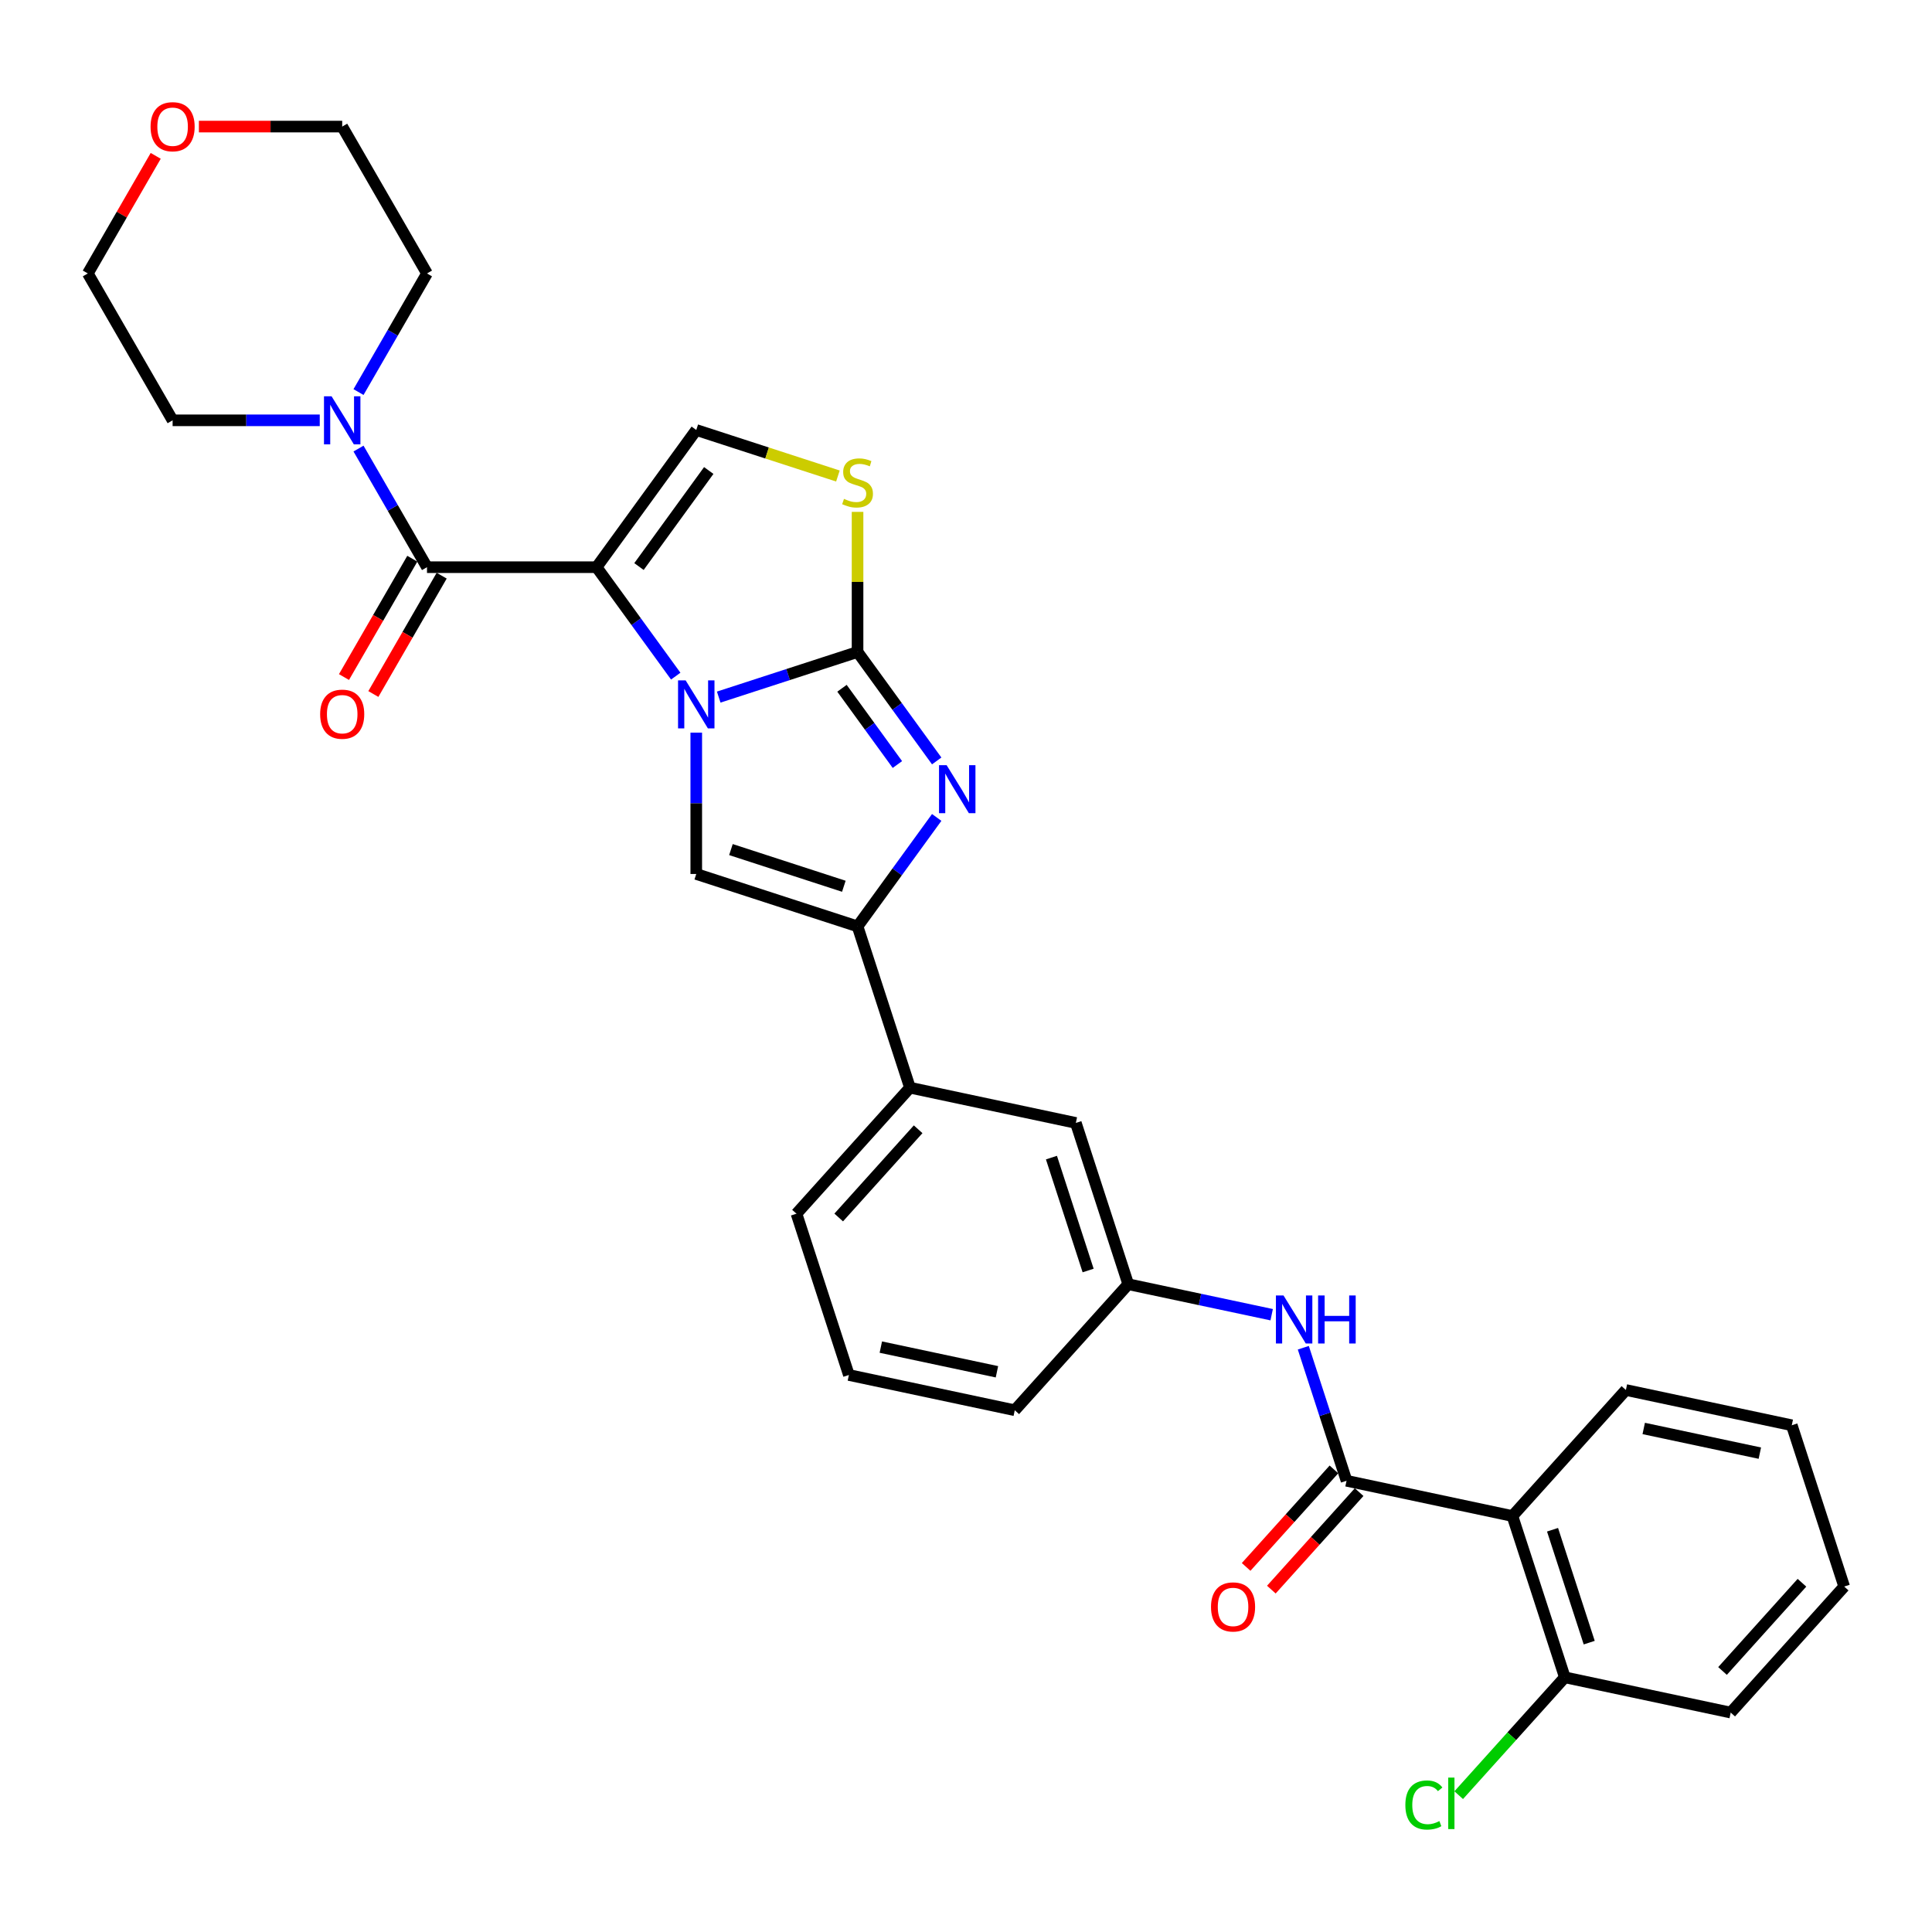 <?xml version='1.0' encoding='iso-8859-1'?>
<svg version='1.1' baseProfile='full'
              xmlns='http://www.w3.org/2000/svg'
                      xmlns:rdkit='http://www.rdkit.org/xml'
                      xmlns:xlink='http://www.w3.org/1999/xlink'
                  xml:space='preserve'
width='1000px' height='1000px' viewBox='0 0 1000 1000'>
<!-- END OF HEADER -->
<rect style='opacity:1.0;fill:#FFFFFF;stroke:none' width='1000' height='1000' x='0' y='0'> </rect>
<path class='bond-0' d='M 349.761,349.967 L 329.275,321.772' style='fill:none;fill-rule:evenodd;stroke:#0000FF;stroke-width:6px;stroke-linecap:butt;stroke-linejoin:miter;stroke-opacity:1' />
<path class='bond-0' d='M 329.275,321.772 L 308.79,293.577' style='fill:none;fill-rule:evenodd;stroke:#000000;stroke-width:6px;stroke-linecap:butt;stroke-linejoin:miter;stroke-opacity:1' />
<path class='bond-1' d='M 372.007,360.815 L 407.938,349.141' style='fill:none;fill-rule:evenodd;stroke:#0000FF;stroke-width:6px;stroke-linecap:butt;stroke-linejoin:miter;stroke-opacity:1' />
<path class='bond-1' d='M 407.938,349.141 L 443.868,337.466' style='fill:none;fill-rule:evenodd;stroke:#000000;stroke-width:6px;stroke-linecap:butt;stroke-linejoin:miter;stroke-opacity:1' />
<path class='bond-4' d='M 360.385,379.215 L 360.385,415.793' style='fill:none;fill-rule:evenodd;stroke:#0000FF;stroke-width:6px;stroke-linecap:butt;stroke-linejoin:miter;stroke-opacity:1' />
<path class='bond-4' d='M 360.385,415.793 L 360.385,452.37' style='fill:none;fill-rule:evenodd;stroke:#000000;stroke-width:6px;stroke-linecap:butt;stroke-linejoin:miter;stroke-opacity:1' />
<path class='bond-3' d='M 308.79,293.577 L 221.012,293.577' style='fill:none;fill-rule:evenodd;stroke:#000000;stroke-width:6px;stroke-linecap:butt;stroke-linejoin:miter;stroke-opacity:1' />
<path class='bond-6' d='M 308.79,293.577 L 360.385,222.563' style='fill:none;fill-rule:evenodd;stroke:#000000;stroke-width:6px;stroke-linecap:butt;stroke-linejoin:miter;stroke-opacity:1' />
<path class='bond-6' d='M 330.733,293.244 L 366.849,243.534' style='fill:none;fill-rule:evenodd;stroke:#000000;stroke-width:6px;stroke-linecap:butt;stroke-linejoin:miter;stroke-opacity:1' />
<path class='bond-2' d='M 443.868,337.466 L 464.353,365.662' style='fill:none;fill-rule:evenodd;stroke:#000000;stroke-width:6px;stroke-linecap:butt;stroke-linejoin:miter;stroke-opacity:1' />
<path class='bond-2' d='M 464.353,365.662 L 484.838,393.857' style='fill:none;fill-rule:evenodd;stroke:#0000FF;stroke-width:6px;stroke-linecap:butt;stroke-linejoin:miter;stroke-opacity:1' />
<path class='bond-2' d='M 435.811,356.244 L 450.15,375.981' style='fill:none;fill-rule:evenodd;stroke:#000000;stroke-width:6px;stroke-linecap:butt;stroke-linejoin:miter;stroke-opacity:1' />
<path class='bond-2' d='M 450.15,375.981 L 464.49,395.717' style='fill:none;fill-rule:evenodd;stroke:#0000FF;stroke-width:6px;stroke-linecap:butt;stroke-linejoin:miter;stroke-opacity:1' />
<path class='bond-7' d='M 443.868,337.466 L 443.868,301.205' style='fill:none;fill-rule:evenodd;stroke:#000000;stroke-width:6px;stroke-linecap:butt;stroke-linejoin:miter;stroke-opacity:1' />
<path class='bond-7' d='M 443.868,301.205 L 443.868,264.944' style='fill:none;fill-rule:evenodd;stroke:#CCCC00;stroke-width:6px;stroke-linecap:butt;stroke-linejoin:miter;stroke-opacity:1' />
<path class='bond-31' d='M 484.838,423.105 L 464.353,451.3' style='fill:none;fill-rule:evenodd;stroke:#0000FF;stroke-width:6px;stroke-linecap:butt;stroke-linejoin:miter;stroke-opacity:1' />
<path class='bond-31' d='M 464.353,451.3 L 443.868,479.495' style='fill:none;fill-rule:evenodd;stroke:#000000;stroke-width:6px;stroke-linecap:butt;stroke-linejoin:miter;stroke-opacity:1' />
<path class='bond-10' d='M 221.012,293.577 L 203.289,262.88' style='fill:none;fill-rule:evenodd;stroke:#000000;stroke-width:6px;stroke-linecap:butt;stroke-linejoin:miter;stroke-opacity:1' />
<path class='bond-10' d='M 203.289,262.88 L 185.566,232.182' style='fill:none;fill-rule:evenodd;stroke:#0000FF;stroke-width:6px;stroke-linecap:butt;stroke-linejoin:miter;stroke-opacity:1' />
<path class='bond-13' d='M 213.41,289.188 L 195.727,319.815' style='fill:none;fill-rule:evenodd;stroke:#000000;stroke-width:6px;stroke-linecap:butt;stroke-linejoin:miter;stroke-opacity:1' />
<path class='bond-13' d='M 195.727,319.815 L 178.045,350.442' style='fill:none;fill-rule:evenodd;stroke:#FF0000;stroke-width:6px;stroke-linecap:butt;stroke-linejoin:miter;stroke-opacity:1' />
<path class='bond-13' d='M 228.614,297.966 L 210.931,328.593' style='fill:none;fill-rule:evenodd;stroke:#000000;stroke-width:6px;stroke-linecap:butt;stroke-linejoin:miter;stroke-opacity:1' />
<path class='bond-13' d='M 210.931,328.593 L 193.249,359.22' style='fill:none;fill-rule:evenodd;stroke:#FF0000;stroke-width:6px;stroke-linecap:butt;stroke-linejoin:miter;stroke-opacity:1' />
<path class='bond-5' d='M 360.385,452.37 L 443.868,479.495' style='fill:none;fill-rule:evenodd;stroke:#000000;stroke-width:6px;stroke-linecap:butt;stroke-linejoin:miter;stroke-opacity:1' />
<path class='bond-5' d='M 378.333,439.742 L 436.771,458.73' style='fill:none;fill-rule:evenodd;stroke:#000000;stroke-width:6px;stroke-linecap:butt;stroke-linejoin:miter;stroke-opacity:1' />
<path class='bond-12' d='M 443.868,479.495 L 470.993,562.978' style='fill:none;fill-rule:evenodd;stroke:#000000;stroke-width:6px;stroke-linecap:butt;stroke-linejoin:miter;stroke-opacity:1' />
<path class='bond-32' d='M 360.385,222.563 L 397.044,234.474' style='fill:none;fill-rule:evenodd;stroke:#000000;stroke-width:6px;stroke-linecap:butt;stroke-linejoin:miter;stroke-opacity:1' />
<path class='bond-32' d='M 397.044,234.474 L 433.703,246.385' style='fill:none;fill-rule:evenodd;stroke:#CCCC00;stroke-width:6px;stroke-linecap:butt;stroke-linejoin:miter;stroke-opacity:1' />
<path class='bond-8' d='M 696.964,766.443 L 685.777,732.014' style='fill:none;fill-rule:evenodd;stroke:#000000;stroke-width:6px;stroke-linecap:butt;stroke-linejoin:miter;stroke-opacity:1' />
<path class='bond-8' d='M 685.777,732.014 L 674.591,697.584' style='fill:none;fill-rule:evenodd;stroke:#0000FF;stroke-width:6px;stroke-linecap:butt;stroke-linejoin:miter;stroke-opacity:1' />
<path class='bond-9' d='M 696.964,766.443 L 782.825,784.693' style='fill:none;fill-rule:evenodd;stroke:#000000;stroke-width:6px;stroke-linecap:butt;stroke-linejoin:miter;stroke-opacity:1' />
<path class='bond-15' d='M 690.441,760.569 L 667.72,785.803' style='fill:none;fill-rule:evenodd;stroke:#000000;stroke-width:6px;stroke-linecap:butt;stroke-linejoin:miter;stroke-opacity:1' />
<path class='bond-15' d='M 667.72,785.803 L 644.999,811.037' style='fill:none;fill-rule:evenodd;stroke:#FF0000;stroke-width:6px;stroke-linecap:butt;stroke-linejoin:miter;stroke-opacity:1' />
<path class='bond-15' d='M 703.487,772.316 L 680.767,797.55' style='fill:none;fill-rule:evenodd;stroke:#000000;stroke-width:6px;stroke-linecap:butt;stroke-linejoin:miter;stroke-opacity:1' />
<path class='bond-15' d='M 680.767,797.55 L 658.046,822.784' style='fill:none;fill-rule:evenodd;stroke:#FF0000;stroke-width:6px;stroke-linecap:butt;stroke-linejoin:miter;stroke-opacity:1' />
<path class='bond-14' d='M 782.825,784.693 L 809.95,868.175' style='fill:none;fill-rule:evenodd;stroke:#000000;stroke-width:6px;stroke-linecap:butt;stroke-linejoin:miter;stroke-opacity:1' />
<path class='bond-14' d='M 803.59,791.79 L 822.577,850.228' style='fill:none;fill-rule:evenodd;stroke:#000000;stroke-width:6px;stroke-linecap:butt;stroke-linejoin:miter;stroke-opacity:1' />
<path class='bond-20' d='M 782.825,784.693 L 841.56,719.461' style='fill:none;fill-rule:evenodd;stroke:#000000;stroke-width:6px;stroke-linecap:butt;stroke-linejoin:miter;stroke-opacity:1' />
<path class='bond-21' d='M 165.501,217.558 L 127.422,217.558' style='fill:none;fill-rule:evenodd;stroke:#0000FF;stroke-width:6px;stroke-linecap:butt;stroke-linejoin:miter;stroke-opacity:1' />
<path class='bond-21' d='M 127.422,217.558 L 89.344,217.558' style='fill:none;fill-rule:evenodd;stroke:#000000;stroke-width:6px;stroke-linecap:butt;stroke-linejoin:miter;stroke-opacity:1' />
<path class='bond-22' d='M 185.566,202.935 L 203.289,172.237' style='fill:none;fill-rule:evenodd;stroke:#0000FF;stroke-width:6px;stroke-linecap:butt;stroke-linejoin:miter;stroke-opacity:1' />
<path class='bond-22' d='M 203.289,172.237 L 221.012,141.54' style='fill:none;fill-rule:evenodd;stroke:#000000;stroke-width:6px;stroke-linecap:butt;stroke-linejoin:miter;stroke-opacity:1' />
<path class='bond-11' d='M 658.217,680.49 L 621.098,672.6' style='fill:none;fill-rule:evenodd;stroke:#0000FF;stroke-width:6px;stroke-linecap:butt;stroke-linejoin:miter;stroke-opacity:1' />
<path class='bond-11' d='M 621.098,672.6 L 583.979,664.71' style='fill:none;fill-rule:evenodd;stroke:#000000;stroke-width:6px;stroke-linecap:butt;stroke-linejoin:miter;stroke-opacity:1' />
<path class='bond-17' d='M 470.993,562.978 L 556.853,581.228' style='fill:none;fill-rule:evenodd;stroke:#000000;stroke-width:6px;stroke-linecap:butt;stroke-linejoin:miter;stroke-opacity:1' />
<path class='bond-23' d='M 470.993,562.978 L 412.258,628.21' style='fill:none;fill-rule:evenodd;stroke:#000000;stroke-width:6px;stroke-linecap:butt;stroke-linejoin:miter;stroke-opacity:1' />
<path class='bond-23' d='M 475.229,584.509 L 434.114,630.172' style='fill:none;fill-rule:evenodd;stroke:#000000;stroke-width:6px;stroke-linecap:butt;stroke-linejoin:miter;stroke-opacity:1' />
<path class='bond-19' d='M 809.95,868.175 L 782.487,898.676' style='fill:none;fill-rule:evenodd;stroke:#000000;stroke-width:6px;stroke-linecap:butt;stroke-linejoin:miter;stroke-opacity:1' />
<path class='bond-19' d='M 782.487,898.676 L 755.024,929.177' style='fill:none;fill-rule:evenodd;stroke:#00CC00;stroke-width:6px;stroke-linecap:butt;stroke-linejoin:miter;stroke-opacity:1' />
<path class='bond-28' d='M 809.95,868.175 L 895.81,886.426' style='fill:none;fill-rule:evenodd;stroke:#000000;stroke-width:6px;stroke-linecap:butt;stroke-linejoin:miter;stroke-opacity:1' />
<path class='bond-16' d='M 583.979,664.71 L 556.853,581.228' style='fill:none;fill-rule:evenodd;stroke:#000000;stroke-width:6px;stroke-linecap:butt;stroke-linejoin:miter;stroke-opacity:1' />
<path class='bond-16' d='M 563.213,657.613 L 544.226,599.175' style='fill:none;fill-rule:evenodd;stroke:#000000;stroke-width:6px;stroke-linecap:butt;stroke-linejoin:miter;stroke-opacity:1' />
<path class='bond-34' d='M 583.979,664.71 L 525.243,729.942' style='fill:none;fill-rule:evenodd;stroke:#000000;stroke-width:6px;stroke-linecap:butt;stroke-linejoin:miter;stroke-opacity:1' />
<path class='bond-18' d='M 102.95,65.521 L 140.036,65.521' style='fill:none;fill-rule:evenodd;stroke:#FF0000;stroke-width:6px;stroke-linecap:butt;stroke-linejoin:miter;stroke-opacity:1' />
<path class='bond-18' d='M 140.036,65.521 L 177.122,65.521' style='fill:none;fill-rule:evenodd;stroke:#000000;stroke-width:6px;stroke-linecap:butt;stroke-linejoin:miter;stroke-opacity:1' />
<path class='bond-33' d='M 80.597,80.672 L 63.026,111.106' style='fill:none;fill-rule:evenodd;stroke:#FF0000;stroke-width:6px;stroke-linecap:butt;stroke-linejoin:miter;stroke-opacity:1' />
<path class='bond-33' d='M 63.026,111.106 L 45.455,141.54' style='fill:none;fill-rule:evenodd;stroke:#000000;stroke-width:6px;stroke-linecap:butt;stroke-linejoin:miter;stroke-opacity:1' />
<path class='bond-29' d='M 841.56,719.461 L 927.42,737.711' style='fill:none;fill-rule:evenodd;stroke:#000000;stroke-width:6px;stroke-linecap:butt;stroke-linejoin:miter;stroke-opacity:1' />
<path class='bond-29' d='M 850.789,739.37 L 910.891,752.146' style='fill:none;fill-rule:evenodd;stroke:#000000;stroke-width:6px;stroke-linecap:butt;stroke-linejoin:miter;stroke-opacity:1' />
<path class='bond-27' d='M 89.344,217.558 L 45.455,141.54' style='fill:none;fill-rule:evenodd;stroke:#000000;stroke-width:6px;stroke-linecap:butt;stroke-linejoin:miter;stroke-opacity:1' />
<path class='bond-26' d='M 221.012,141.54 L 177.122,65.521' style='fill:none;fill-rule:evenodd;stroke:#000000;stroke-width:6px;stroke-linecap:butt;stroke-linejoin:miter;stroke-opacity:1' />
<path class='bond-24' d='M 412.258,628.21 L 439.383,711.692' style='fill:none;fill-rule:evenodd;stroke:#000000;stroke-width:6px;stroke-linecap:butt;stroke-linejoin:miter;stroke-opacity:1' />
<path class='bond-25' d='M 439.383,711.692 L 525.243,729.942' style='fill:none;fill-rule:evenodd;stroke:#000000;stroke-width:6px;stroke-linecap:butt;stroke-linejoin:miter;stroke-opacity:1' />
<path class='bond-25' d='M 455.912,697.258 L 516.014,710.033' style='fill:none;fill-rule:evenodd;stroke:#000000;stroke-width:6px;stroke-linecap:butt;stroke-linejoin:miter;stroke-opacity:1' />
<path class='bond-35' d='M 895.81,886.426 L 954.545,821.193' style='fill:none;fill-rule:evenodd;stroke:#000000;stroke-width:6px;stroke-linecap:butt;stroke-linejoin:miter;stroke-opacity:1' />
<path class='bond-35' d='M 891.574,864.894 L 932.689,819.231' style='fill:none;fill-rule:evenodd;stroke:#000000;stroke-width:6px;stroke-linecap:butt;stroke-linejoin:miter;stroke-opacity:1' />
<path class='bond-30' d='M 927.42,737.711 L 954.545,821.193' style='fill:none;fill-rule:evenodd;stroke:#000000;stroke-width:6px;stroke-linecap:butt;stroke-linejoin:miter;stroke-opacity:1' />
<path  class='atom-0' d='M 354.89 352.162
L 363.036 365.329
Q 363.844 366.628, 365.143 368.98
Q 366.442 371.333, 366.512 371.473
L 366.512 352.162
L 369.813 352.162
L 369.813 377.021
L 366.407 377.021
L 357.664 362.625
Q 356.646 360.94, 355.558 359.009
Q 354.504 357.078, 354.188 356.481
L 354.188 377.021
L 350.958 377.021
L 350.958 352.162
L 354.89 352.162
' fill='#0000FF'/>
<path  class='atom-3' d='M 489.968 396.051
L 498.114 409.218
Q 498.921 410.517, 500.22 412.87
Q 501.52 415.222, 501.59 415.363
L 501.59 396.051
L 504.89 396.051
L 504.89 420.91
L 501.484 420.91
L 492.742 406.514
Q 491.723 404.829, 490.635 402.898
Q 489.582 400.967, 489.266 400.37
L 489.266 420.91
L 486.035 420.91
L 486.035 396.051
L 489.968 396.051
' fill='#0000FF'/>
<path  class='atom-8' d='M 436.846 258.22
Q 437.126 258.325, 438.285 258.817
Q 439.444 259.308, 440.708 259.624
Q 442.007 259.905, 443.271 259.905
Q 445.623 259.905, 446.993 258.782
Q 448.362 257.623, 448.362 255.621
Q 448.362 254.252, 447.66 253.409
Q 446.993 252.567, 445.939 252.11
Q 444.886 251.654, 443.131 251.127
Q 440.919 250.46, 439.584 249.828
Q 438.285 249.196, 437.337 247.862
Q 436.424 246.528, 436.424 244.28
Q 436.424 241.156, 438.531 239.224
Q 440.673 237.293, 444.886 237.293
Q 447.765 237.293, 451.031 238.663
L 450.223 241.366
Q 447.239 240.137, 444.991 240.137
Q 442.569 240.137, 441.235 241.156
Q 439.9 242.139, 439.935 243.859
Q 439.935 245.193, 440.603 246.001
Q 441.305 246.809, 442.288 247.265
Q 443.306 247.721, 444.991 248.248
Q 447.239 248.95, 448.573 249.653
Q 449.907 250.355, 450.855 251.794
Q 451.838 253.199, 451.838 255.621
Q 451.838 259.062, 449.521 260.923
Q 447.239 262.749, 443.411 262.749
Q 441.199 262.749, 439.514 262.258
Q 437.864 261.801, 435.898 260.994
L 436.846 258.22
' fill='#CCCC00'/>
<path  class='atom-11' d='M 171.628 205.129
L 179.773 218.296
Q 180.581 219.595, 181.88 221.947
Q 183.179 224.3, 183.249 224.44
L 183.249 205.129
L 186.55 205.129
L 186.55 229.988
L 183.144 229.988
L 174.401 215.592
Q 173.383 213.907, 172.295 211.976
Q 171.241 210.045, 170.925 209.448
L 170.925 229.988
L 167.695 229.988
L 167.695 205.129
L 171.628 205.129
' fill='#0000FF'/>
<path  class='atom-12' d='M 664.344 670.531
L 672.49 683.698
Q 673.297 684.997, 674.597 687.349
Q 675.896 689.702, 675.966 689.842
L 675.966 670.531
L 679.266 670.531
L 679.266 695.39
L 675.861 695.39
L 667.118 680.994
Q 666.1 679.309, 665.011 677.378
Q 663.958 675.447, 663.642 674.85
L 663.642 695.39
L 660.412 695.39
L 660.412 670.531
L 664.344 670.531
' fill='#0000FF'/>
<path  class='atom-12' d='M 682.251 670.531
L 685.622 670.531
L 685.622 681.099
L 698.332 681.099
L 698.332 670.531
L 701.703 670.531
L 701.703 695.39
L 698.332 695.39
L 698.332 683.908
L 685.622 683.908
L 685.622 695.39
L 682.251 695.39
L 682.251 670.531
' fill='#0000FF'/>
<path  class='atom-14' d='M 165.711 369.666
Q 165.711 363.697, 168.661 360.361
Q 171.61 357.026, 177.122 357.026
Q 182.635 357.026, 185.584 360.361
Q 188.534 363.697, 188.534 369.666
Q 188.534 375.705, 185.549 379.146
Q 182.565 382.552, 177.122 382.552
Q 171.645 382.552, 168.661 379.146
Q 165.711 375.74, 165.711 369.666
M 177.122 379.743
Q 180.915 379.743, 182.951 377.215
Q 185.023 374.652, 185.023 369.666
Q 185.023 364.785, 182.951 362.327
Q 180.915 359.835, 177.122 359.835
Q 173.33 359.835, 171.259 362.292
Q 169.222 364.75, 169.222 369.666
Q 169.222 374.687, 171.259 377.215
Q 173.33 379.743, 177.122 379.743
' fill='#FF0000'/>
<path  class='atom-16' d='M 626.817 831.745
Q 626.817 825.776, 629.767 822.441
Q 632.716 819.105, 638.229 819.105
Q 643.741 819.105, 646.691 822.441
Q 649.64 825.776, 649.64 831.745
Q 649.64 837.784, 646.655 841.225
Q 643.671 844.631, 638.229 844.631
Q 632.751 844.631, 629.767 841.225
Q 626.817 837.82, 626.817 831.745
M 638.229 841.822
Q 642.021 841.822, 644.057 839.294
Q 646.129 836.731, 646.129 831.745
Q 646.129 826.865, 644.057 824.407
Q 642.021 821.914, 638.229 821.914
Q 634.437 821.914, 632.365 824.372
Q 630.329 826.83, 630.329 831.745
Q 630.329 836.766, 632.365 839.294
Q 634.437 841.822, 638.229 841.822
' fill='#FF0000'/>
<path  class='atom-19' d='M 77.933 65.592
Q 77.933 59.623, 80.882 56.287
Q 83.831 52.952, 89.344 52.952
Q 94.856 52.952, 97.806 56.287
Q 100.755 59.623, 100.755 65.592
Q 100.755 71.631, 97.771 75.072
Q 94.786 78.478, 89.344 78.478
Q 83.867 78.478, 80.882 75.072
Q 77.933 71.666, 77.933 65.592
M 89.344 75.669
Q 93.136 75.669, 95.172 73.141
Q 97.244 70.577, 97.244 65.592
Q 97.244 60.711, 95.172 58.253
Q 93.136 55.76, 89.344 55.76
Q 85.552 55.76, 83.48 58.218
Q 81.444 60.676, 81.444 65.592
Q 81.444 70.612, 83.48 73.141
Q 85.552 75.669, 89.344 75.669
' fill='#FF0000'/>
<path  class='atom-20' d='M 727.409 934.268
Q 727.409 928.088, 730.288 924.858
Q 733.202 921.593, 738.715 921.593
Q 743.841 921.593, 746.58 925.209
L 744.262 927.105
Q 742.261 924.472, 738.715 924.472
Q 734.958 924.472, 732.956 927
Q 730.99 929.493, 730.99 934.268
Q 730.99 939.184, 733.027 941.712
Q 735.098 944.24, 739.101 944.24
Q 741.839 944.24, 745.035 942.589
L 746.018 945.223
Q 744.719 946.065, 742.752 946.557
Q 740.786 947.049, 738.609 947.049
Q 733.202 947.049, 730.288 943.748
Q 727.409 940.448, 727.409 934.268
' fill='#00CC00'/>
<path  class='atom-20' d='M 749.599 920.083
L 752.829 920.083
L 752.829 946.733
L 749.599 946.733
L 749.599 920.083
' fill='#00CC00'/>
</svg>
